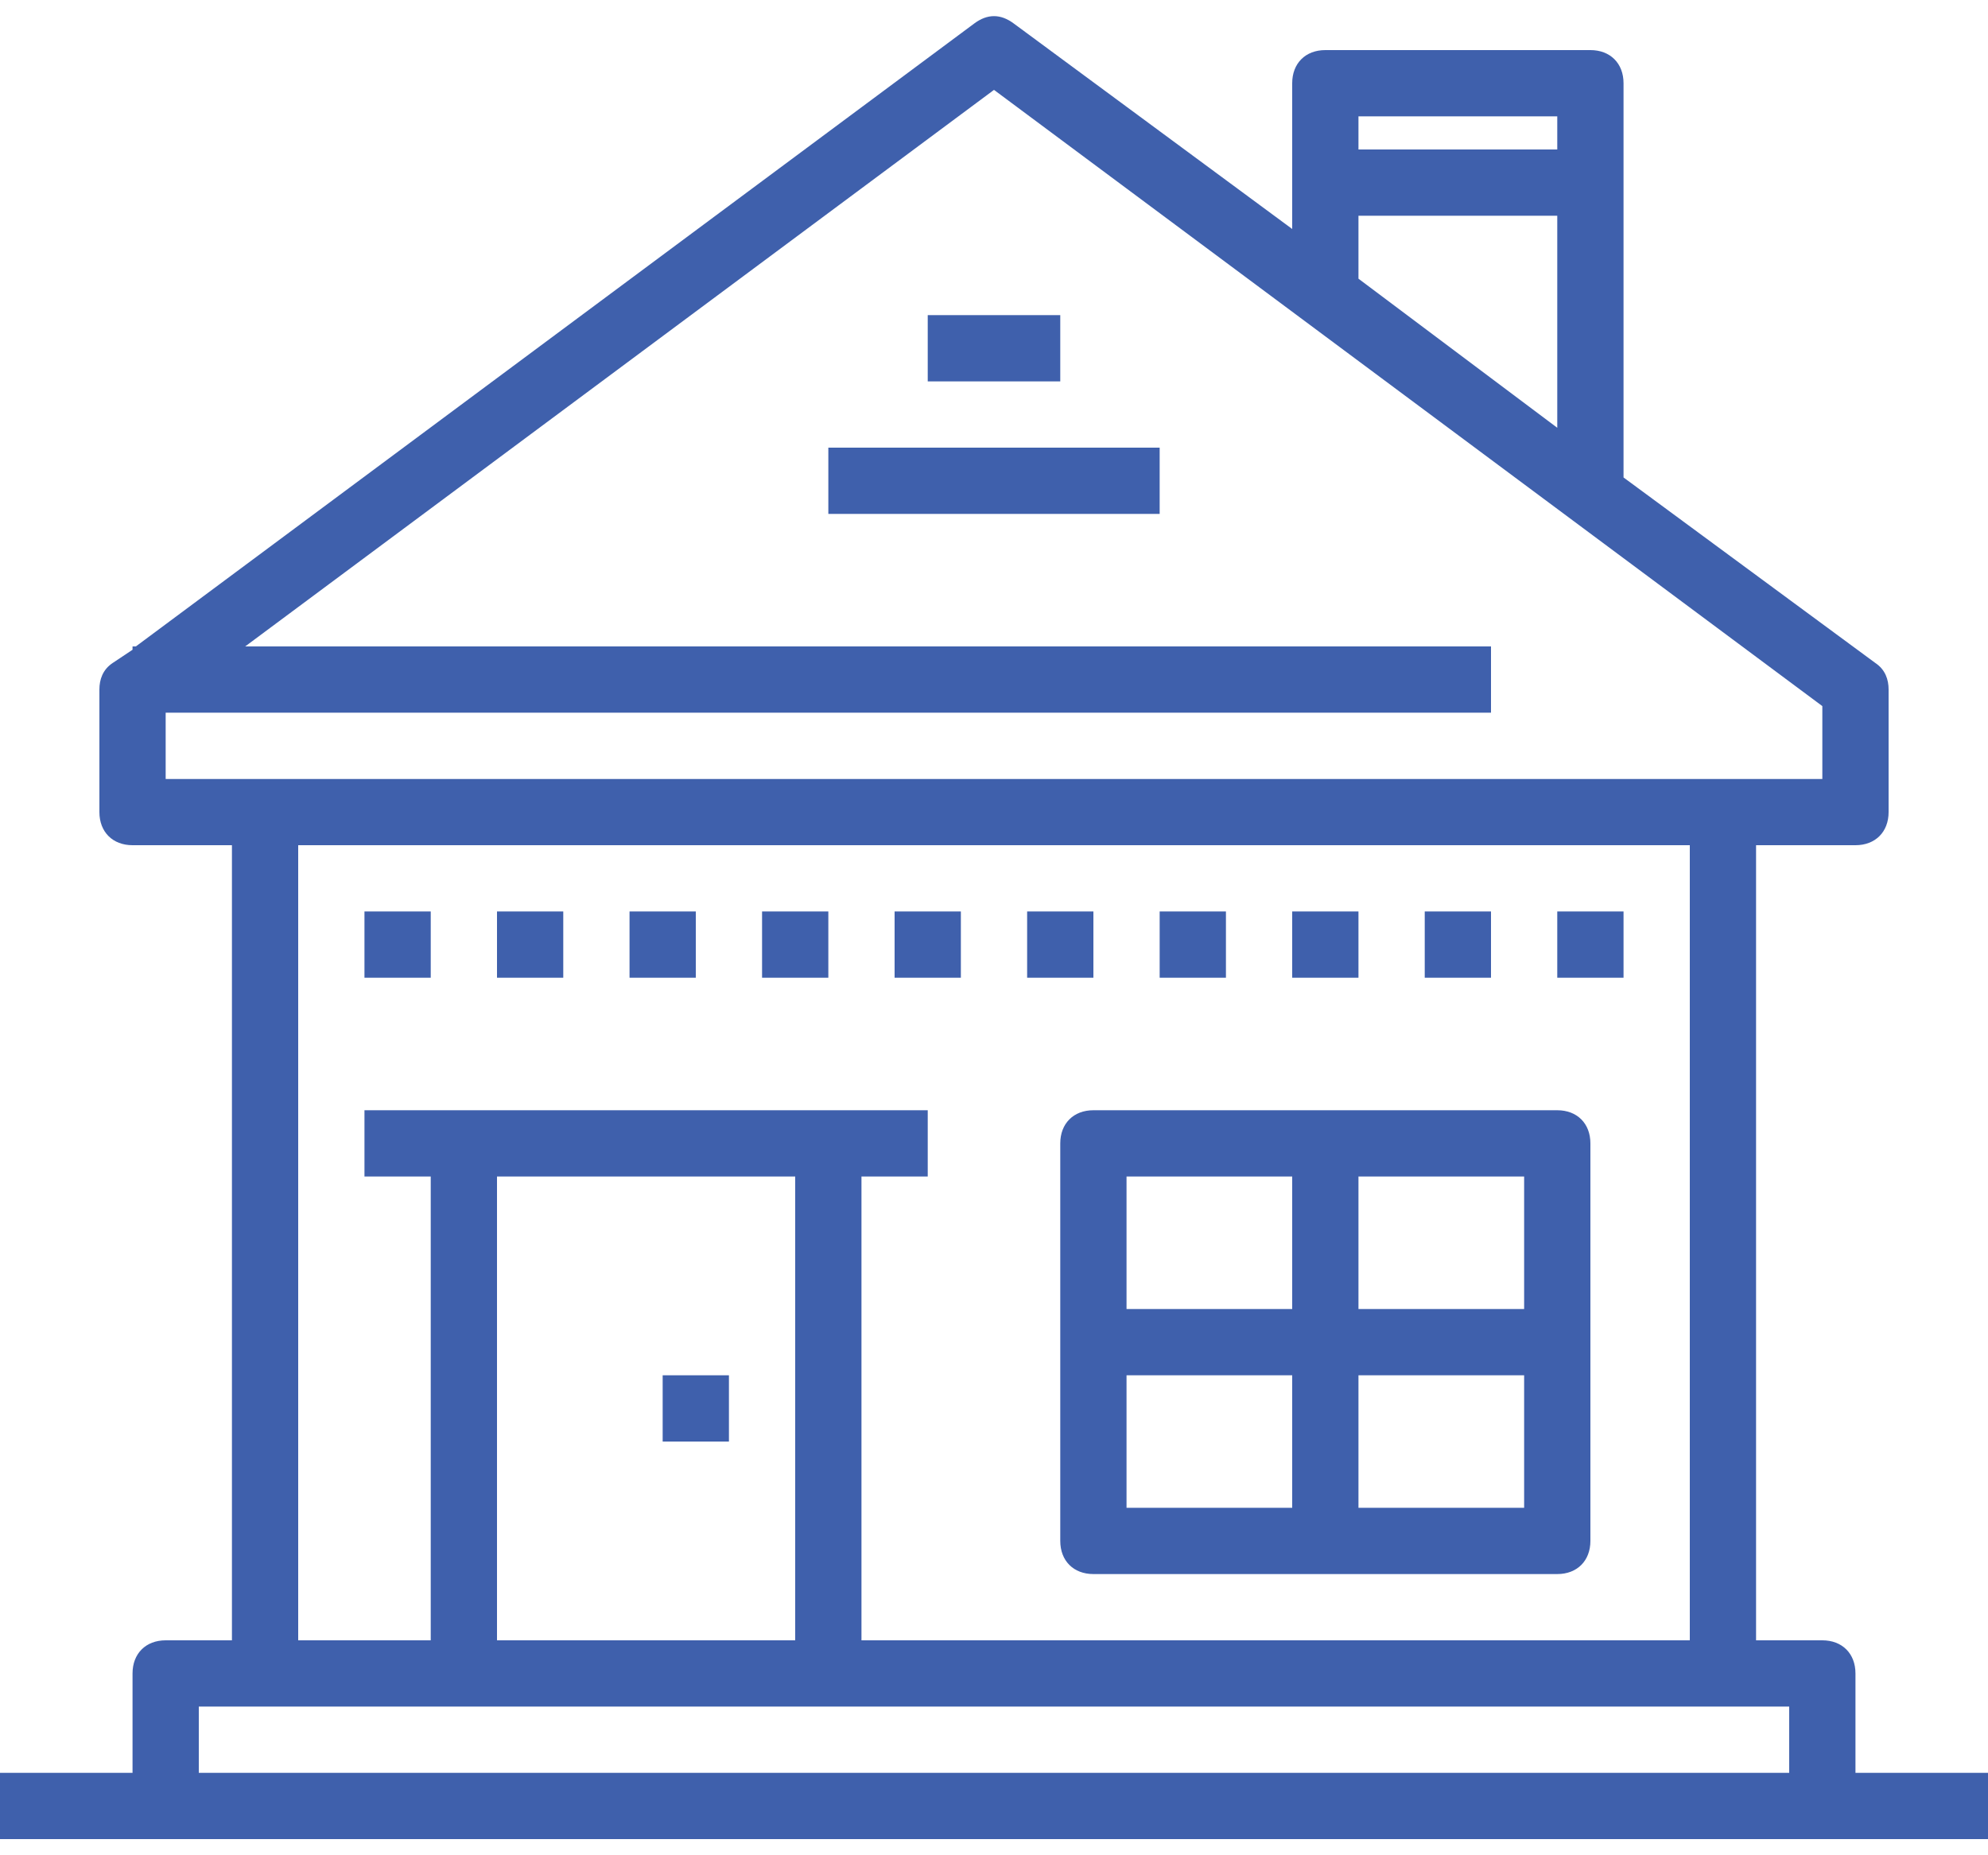 <svg width="60" height="56" viewBox="0 0 60 56" fill="none" xmlns="http://www.w3.org/2000/svg">
<path d="M32 9.512H28V11.512H32V9.512Z" fill="#3F60AC"/>
<path d="M35 13.512H25V15.512H35V13.512Z" fill="#3F60AC"/>
<path d="M13 27.512H11V29.512H13V27.512Z" fill="#3F60AC"/>
<path d="M17 27.512H15V29.512H17V27.512Z" fill="#3F60AC"/>
<path d="M21 27.512H19V29.512H21V27.512Z" fill="#3F60AC"/>
<path d="M25 27.512H23V29.512H25V27.512Z" fill="#3F60AC"/>
<path d="M29 27.512H27V29.512H29V27.512Z" fill="#3F60AC"/>
<path d="M33 27.512H31V29.512H33V27.512Z" fill="#3F60AC"/>
<path d="M37 27.512H35V29.512H37V27.512Z" fill="#3F60AC"/>
<path d="M41 27.512H39V29.512H41V27.512Z" fill="#3F60AC"/>
<path d="M45 27.512H43V29.512H45V27.512Z" fill="#3F60AC"/>
<path d="M49 27.512H47V29.512H49V27.512Z" fill="#3F60AC"/>
<path d="M22 41.512H20V43.512H22V41.512Z" fill="#3F60AC"/>
<path d="M32 34.512V46.512C32 47.112 32.4 47.512 33 47.512H47C47.6 47.512 48 47.112 48 46.512V34.512C48 33.912 47.6 33.512 47 33.512H33C32.4 33.512 32 33.913 32 34.512ZM34 41.512H39V45.512H34V41.512ZM41 45.512V41.512H46V45.512H41ZM46 39.512H41V35.512H46V39.512ZM39 35.512V39.512H34V35.512H39Z" fill="#3F60AC"/>
<path d="M56 53.512V50.512C56 49.912 55.6 49.512 55 49.512H53V25.512H56C56.6 25.512 57 25.112 57 24.512V20.812C57 20.512 56.9 20.212 56.6 20.012L49 14.412V2.512C49 1.912 48.6 1.512 48 1.512H40C39.4 1.512 39 1.912 39 2.512V6.912L30.6 0.712C30.2 0.412 29.8 0.412 29.4 0.712L4.1 19.512H4V19.612L3.4 20.012C3.1 20.212 3 20.512 3 20.812V24.512C3 25.112 3.4 25.512 4 25.512H7V49.512H5C4.4 49.512 4 49.912 4 50.512V53.512H0V55.512H5H55H60V53.512H56ZM47 3.512V4.512H41V3.512H47ZM41 6.512H47V12.912L41 8.412V6.512ZM5 21.512H45V19.512H7.4L30 2.713L55 21.313V23.513H52H8H5V21.512ZM9 25.512H51V49.512H26V35.512H28V33.512H25H14H11V35.512H13V49.512H9V25.512ZM15 35.512H24V49.512H15V35.512ZM6 53.512V51.512H8H14H25H52H54V53.512H6Z" fill="#3F60AC"/>
</svg>
